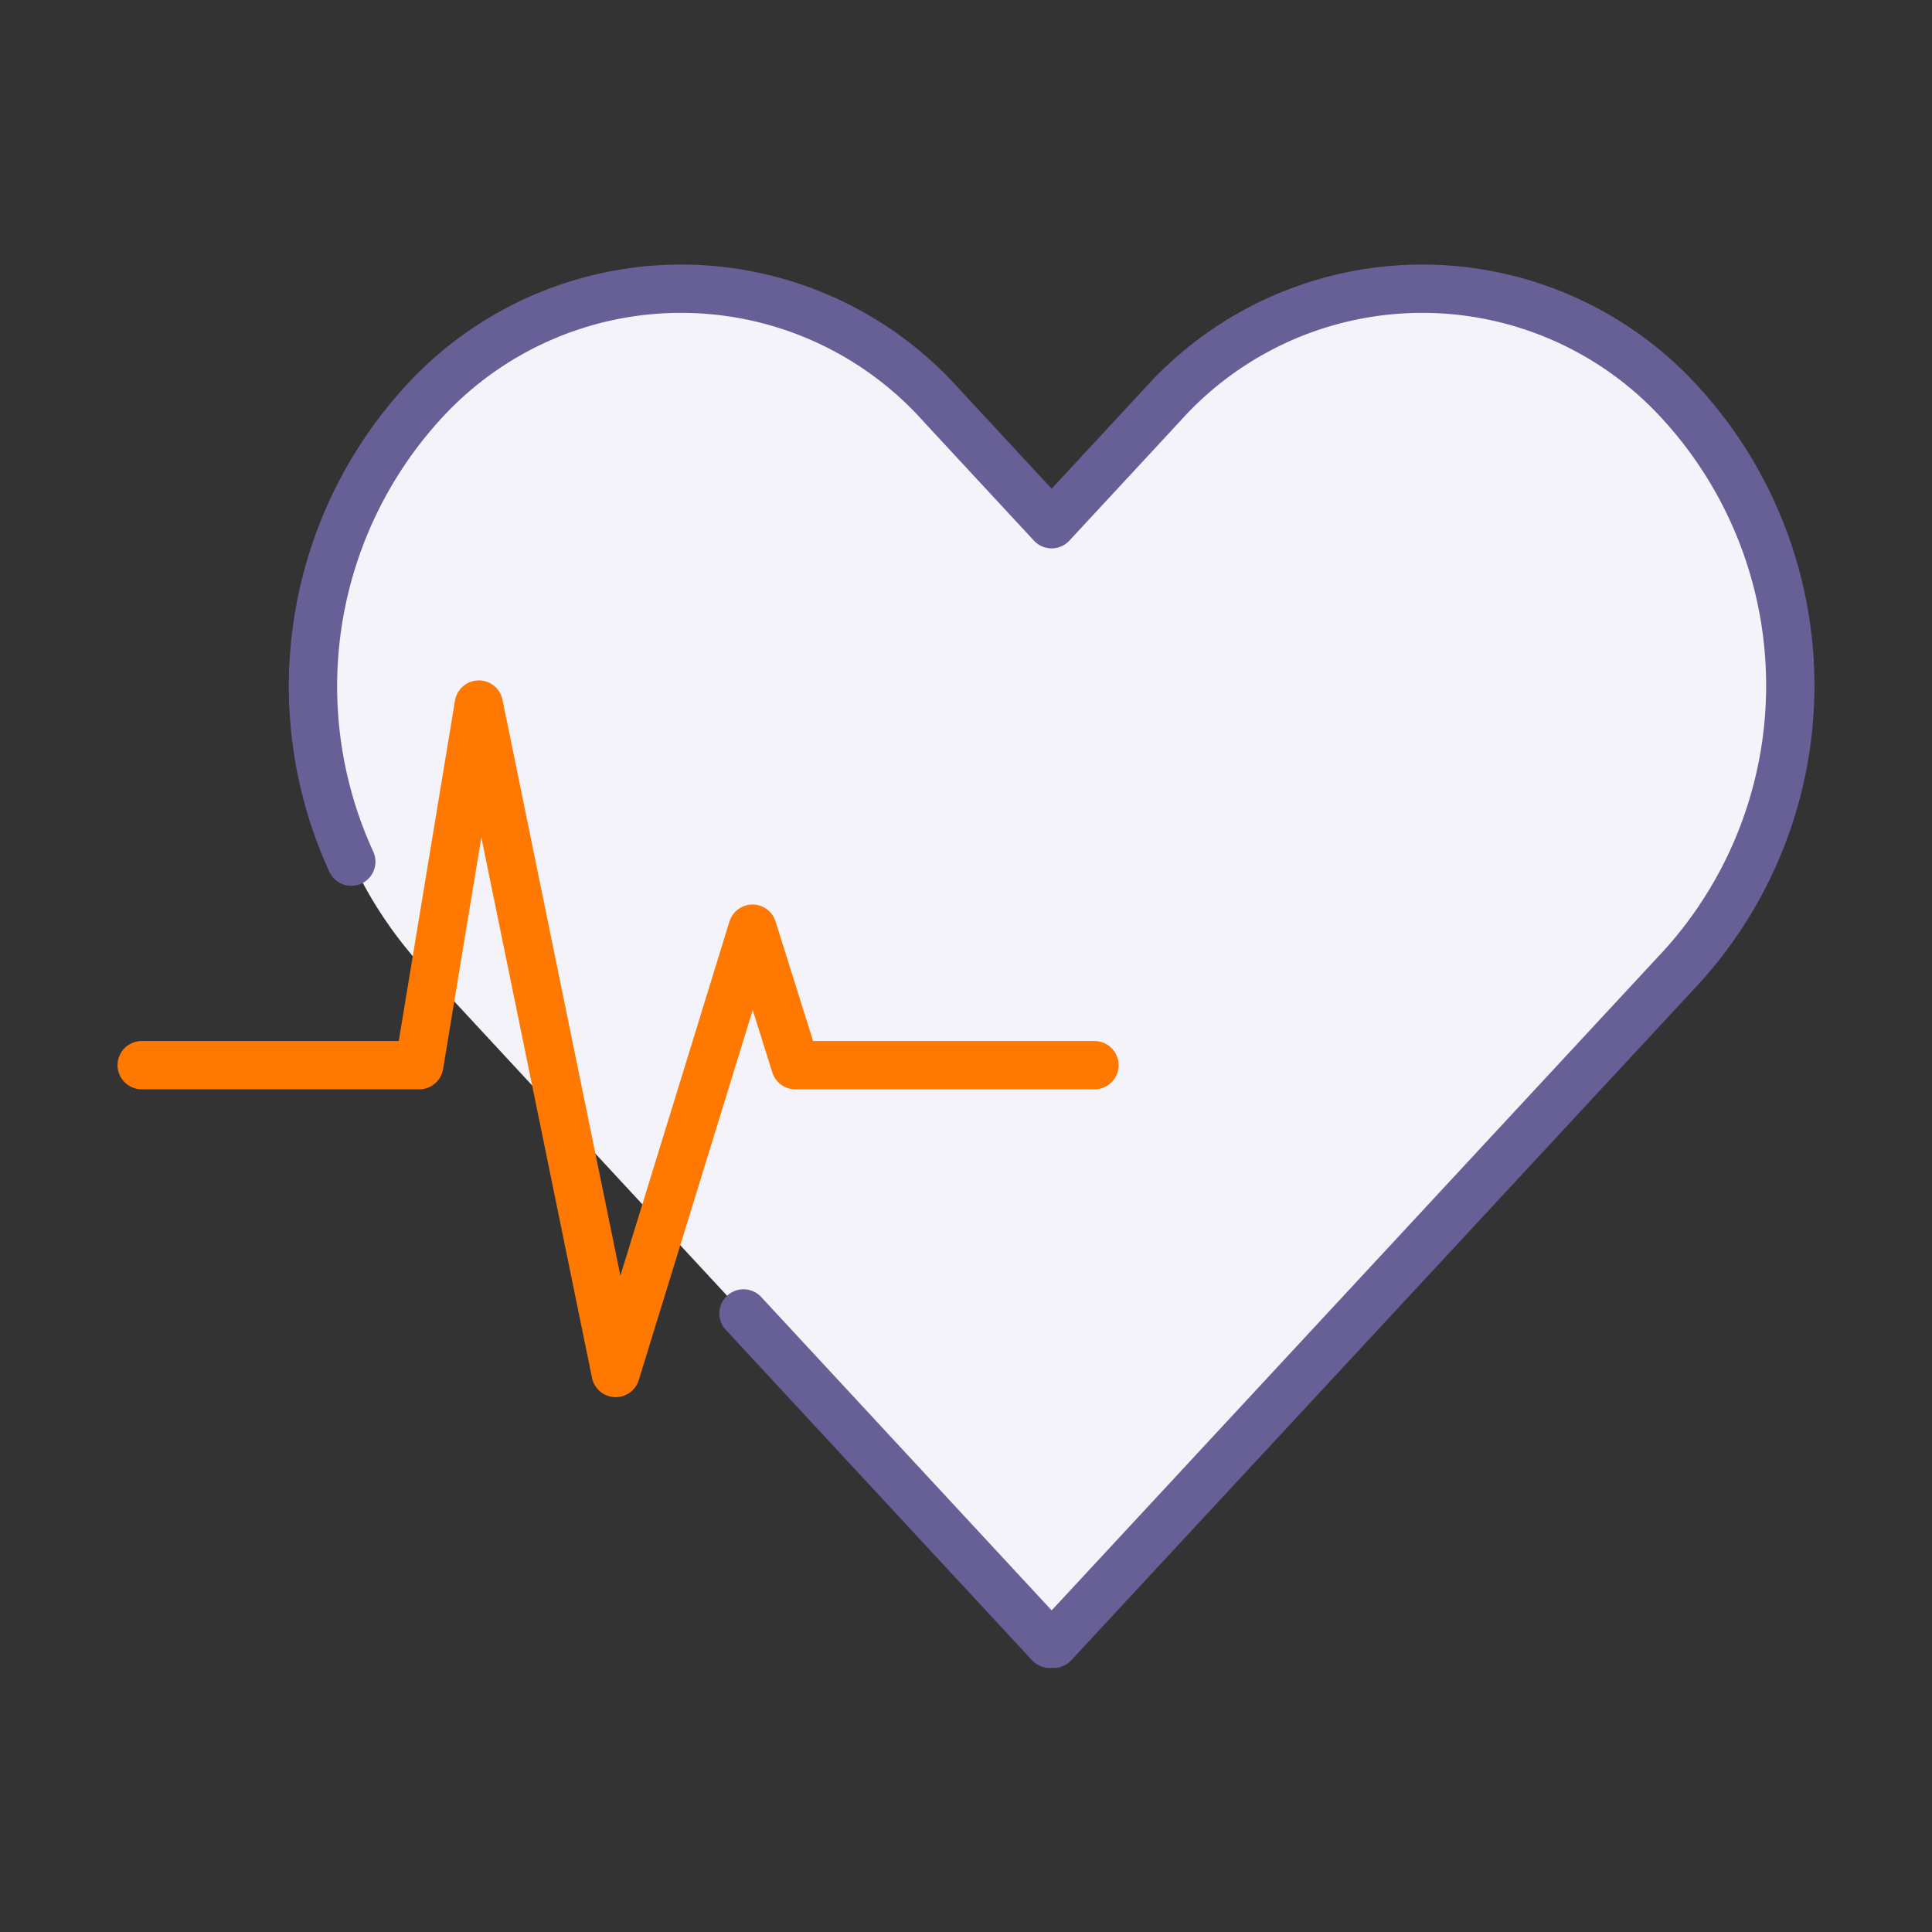 <svg xmlns="http://www.w3.org/2000/svg" width="60" height="60" viewBox="0 0 60 60"><rect x="0" y="0" width="60" height="60" fill="#333333" stroke="none"/><defs><style>.a{fill:#f4f3fa;}.a,.b,.c{fill-rule:evenodd;}.b,.c{fill:none;stroke-linecap:round;stroke-linejoin:round;stroke-width:1.5px;}.b{stroke:#676096;}.c{stroke:#ff7800;}</style></defs><path class="a" d="M52.25,12.56h0a10.84,10.84,0,0,0-16.16,0l-3.43,3.7-3.43-3.7a10.84,10.84,0,0,0-16.16,0h0a13,13,0,0,0,0,17.42L32.6,51.05l.06-.06.06.06L52.25,30A13,13,0,0,0,52.25,12.56Z"/><path class="b" d="M23.09,40.79,32.6,51.05l.06-.06.06.06L52.25,30a13,13,0,0,0,0-17.42h0a10.84,10.84,0,0,0-16.16,0l-3.43,3.7-3.43-3.7a10.84,10.84,0,0,0-16.16,0h0a13.06,13.06,0,0,0-2.16,14.18"/><polyline class="c" points="4.4 33.08 13.02 33.08 14.87 21.88 19.12 42.64 23.37 28.84 24.7 33.08 33.99 33.08"/></svg>